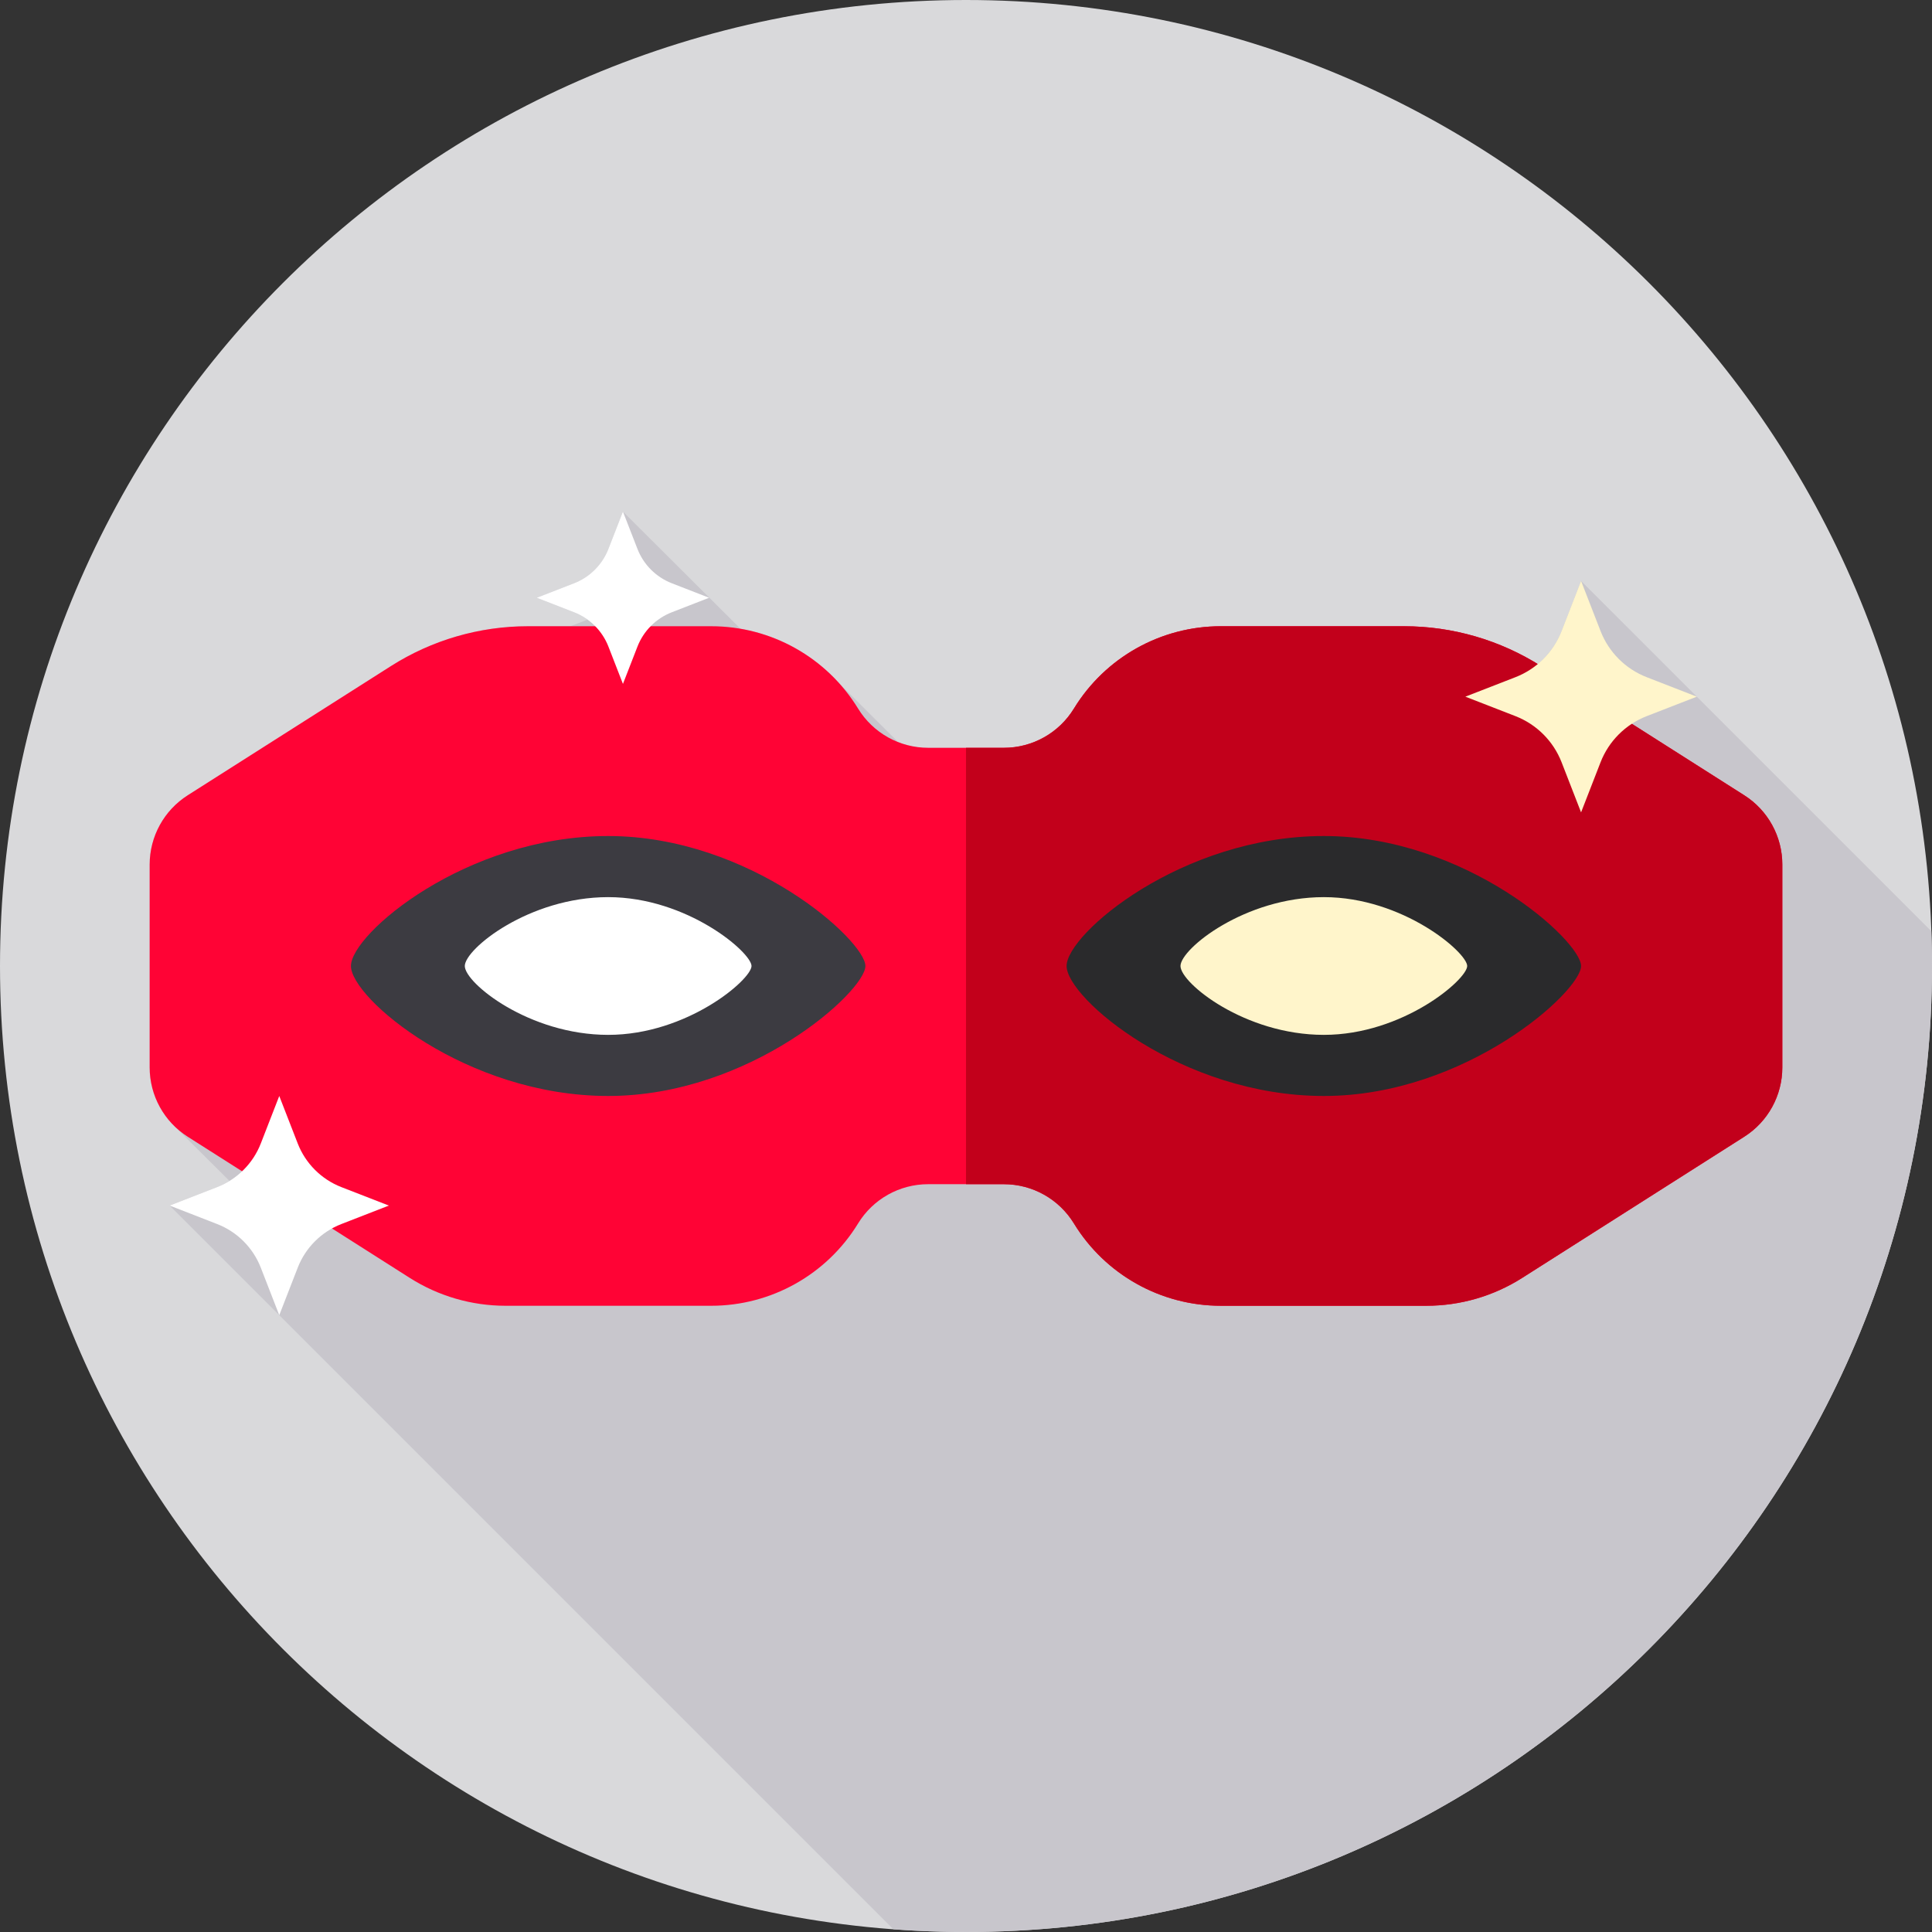 <?xml version="1.0" encoding="UTF-8"?> <svg xmlns="http://www.w3.org/2000/svg" height="512pt" viewBox="0 0 512 512" width="512pt"><rect x="0" y="0" width="512" height="512" fill="#333333" stroke="none"/><path d="m512 256c0 141.387-114.613 256-256 256s-256-114.613-256-256 114.613-256 256-256 256 114.613 256 256zm0 0" fill="#d9d9db"></path><path d="m512 256c0-3.09-.074-6.16-.184-9.227l-92.816-92.816-5.16 13.273c-1.34 3.445-3.535 6.441-6.324 8.75-10.652-6.547-22.91-10.023-35.422-10.023h-48.566c-15.887 0-30.633 8.262-38.926 21.812-3.957 6.465-10.988 10.406-18.566 10.406h-20.07c-2.762 0-5.449-.531-7.945-1.508l-15.703-15.664c-6.832-7.559-16.012-12.617-26.062-14.359l-31.168-31.062-3.844 9.883c-1.625 4.176-4.926 7.48-9.105 9.105l-9.883 3.844 9.883 3.844c1.277.496 2.453 1.164 3.543 1.953l-4.496 1.746h-11.277c-12.859 0-25.453 3.664-36.309 10.562l-53.84 34.23c-6.285 3.996-10.094 10.926-10.094 18.371v53.762c0 5.832 2.34 11.352 6.375 15.387l14.773 14.68c-1.031.641-2.125 1.203-3.277 1.652l-12.57 4.887 191.793 191.793c6.355.473 12.77.719 19.242.719 141.387 0 256-114.613 256-256zm0 0" fill="#c8c6cc"></path><path d="m372.094 165.957h-48.566c-15.887 0-30.633 8.262-38.926 21.816-3.957 6.461-10.988 10.402-18.566 10.402h-20.07c-7.578 0-14.609-3.941-18.566-10.402-8.293-13.551-23.039-21.816-38.926-21.816h-48.566c-12.859 0-25.457 3.664-36.309 10.566l-53.84 34.227c-6.285 3.996-10.094 10.926-10.094 18.371v53.762c0 7.445 3.809 14.375 10.094 18.367l58.836 37.406c7.59 4.824 16.398 7.387 25.395 7.387h54.484c15.887 0 30.633-8.262 38.926-21.812 3.957-6.465 10.988-10.406 18.566-10.406h20.07c7.578 0 14.609 3.941 18.566 10.406 8.293 13.551 23.039 21.812 38.926 21.812h54.484c8.996 0 17.805-2.562 25.395-7.387l58.836-37.406c6.285-3.992 10.094-10.922 10.094-18.367v-53.762c0-7.445-3.809-14.375-10.094-18.371l-53.84-34.23c-10.855-6.898-23.449-10.562-36.309-10.562zm0 0" fill="#ff0335"></path><path d="m472.328 229.121v53.758c0 7.449-3.797 14.383-10.09 18.371l-58.828 37.398c-7.59 4.832-16.398 7.391-25.398 7.391h-54.48c-7.953 0-15.609-2.059-22.312-5.82-6.719-3.758-12.48-9.219-16.617-15.988-1.98-3.23-4.723-5.84-7.922-7.629-3.199-1.801-6.859-2.781-10.648-2.781h-10.031v-115.641h10.031c3.789 0 7.449-.98 10.648-2.781 3.199-1.789 5.941-4.398 7.922-7.629 8.289-13.551 23.039-21.809 38.93-21.809h48.559c12.859 0 25.461 3.66 36.309 10.559l53.84 34.23c6.293 3.988 10.09 10.922 10.09 18.371zm0 0" fill="#c2001b"></path><path d="m229.34 256c0 6.707-30.52 34.445-68.168 34.445-37.652 0-68.172-25.926-68.172-34.445s30.52-34.445 68.168-34.445c37.648 0 68.172 27.738 68.172 34.445zm0 0" fill="#3c3b41"></path><path d="m419 256c0 6.707-30.52 34.445-68.168 34.445-37.648 0-68.172-25.926-68.172-34.445s30.523-34.445 68.172-34.445c37.648 0 68.168 27.738 68.168 34.445zm0 0" fill="#2a2a2c"></path><path d="m199.16 256c0 3.555-17.008 18.25-37.992 18.25-20.98 0-37.992-13.734-37.992-18.25s17.012-18.25 37.992-18.25c20.984 0 37.992 14.695 37.992 18.25zm0 0" fill="#fff"></path><path d="m388.82 256c0 3.555-17.008 18.25-37.992 18.25-20.98 0-37.988-13.734-37.988-18.25s17.008-18.25 37.988-18.25c20.984 0 37.992 14.695 37.992 18.25zm0 0" fill="#fff5cb"></path><path d="m436.391 179.461 13.277 5.164-13.277 5.16c-5.609 2.184-10.047 6.621-12.23 12.23l-5.16 13.273-5.16-13.273c-2.184-5.609-6.621-10.047-12.23-12.23l-13.277-5.16 13.277-5.164c5.609-2.18 10.047-6.617 12.23-12.23l5.16-13.273 5.16 13.273c2.184 5.613 6.621 10.051 12.23 12.23zm0 0" fill="#fff5cb"></path><g fill="#fff"><path d="m178.035 154.57 9.879 3.844-9.879 3.844c-4.18 1.625-7.48 4.926-9.105 9.105l-3.844 9.879-3.844-9.879c-1.625-4.18-4.926-7.48-9.105-9.105l-9.883-3.844 9.883-3.844c4.18-1.625 7.48-4.926 9.105-9.105l3.844-9.883 3.844 9.883c1.625 4.18 4.926 7.48 9.105 9.105zm0 0"></path><path d="m90.477 314.602 12.574 4.887-12.574 4.891c-5.312 2.062-9.516 6.266-11.582 11.582l-4.887 12.57-4.887-12.57c-2.066-5.316-6.27-9.52-11.582-11.582l-12.57-4.891 12.57-4.887c5.312-2.066 9.516-6.27 11.582-11.582l4.887-12.57 4.887 12.57c2.066 5.312 6.27 9.516 11.582 11.582zm0 0"></path></g></svg> 